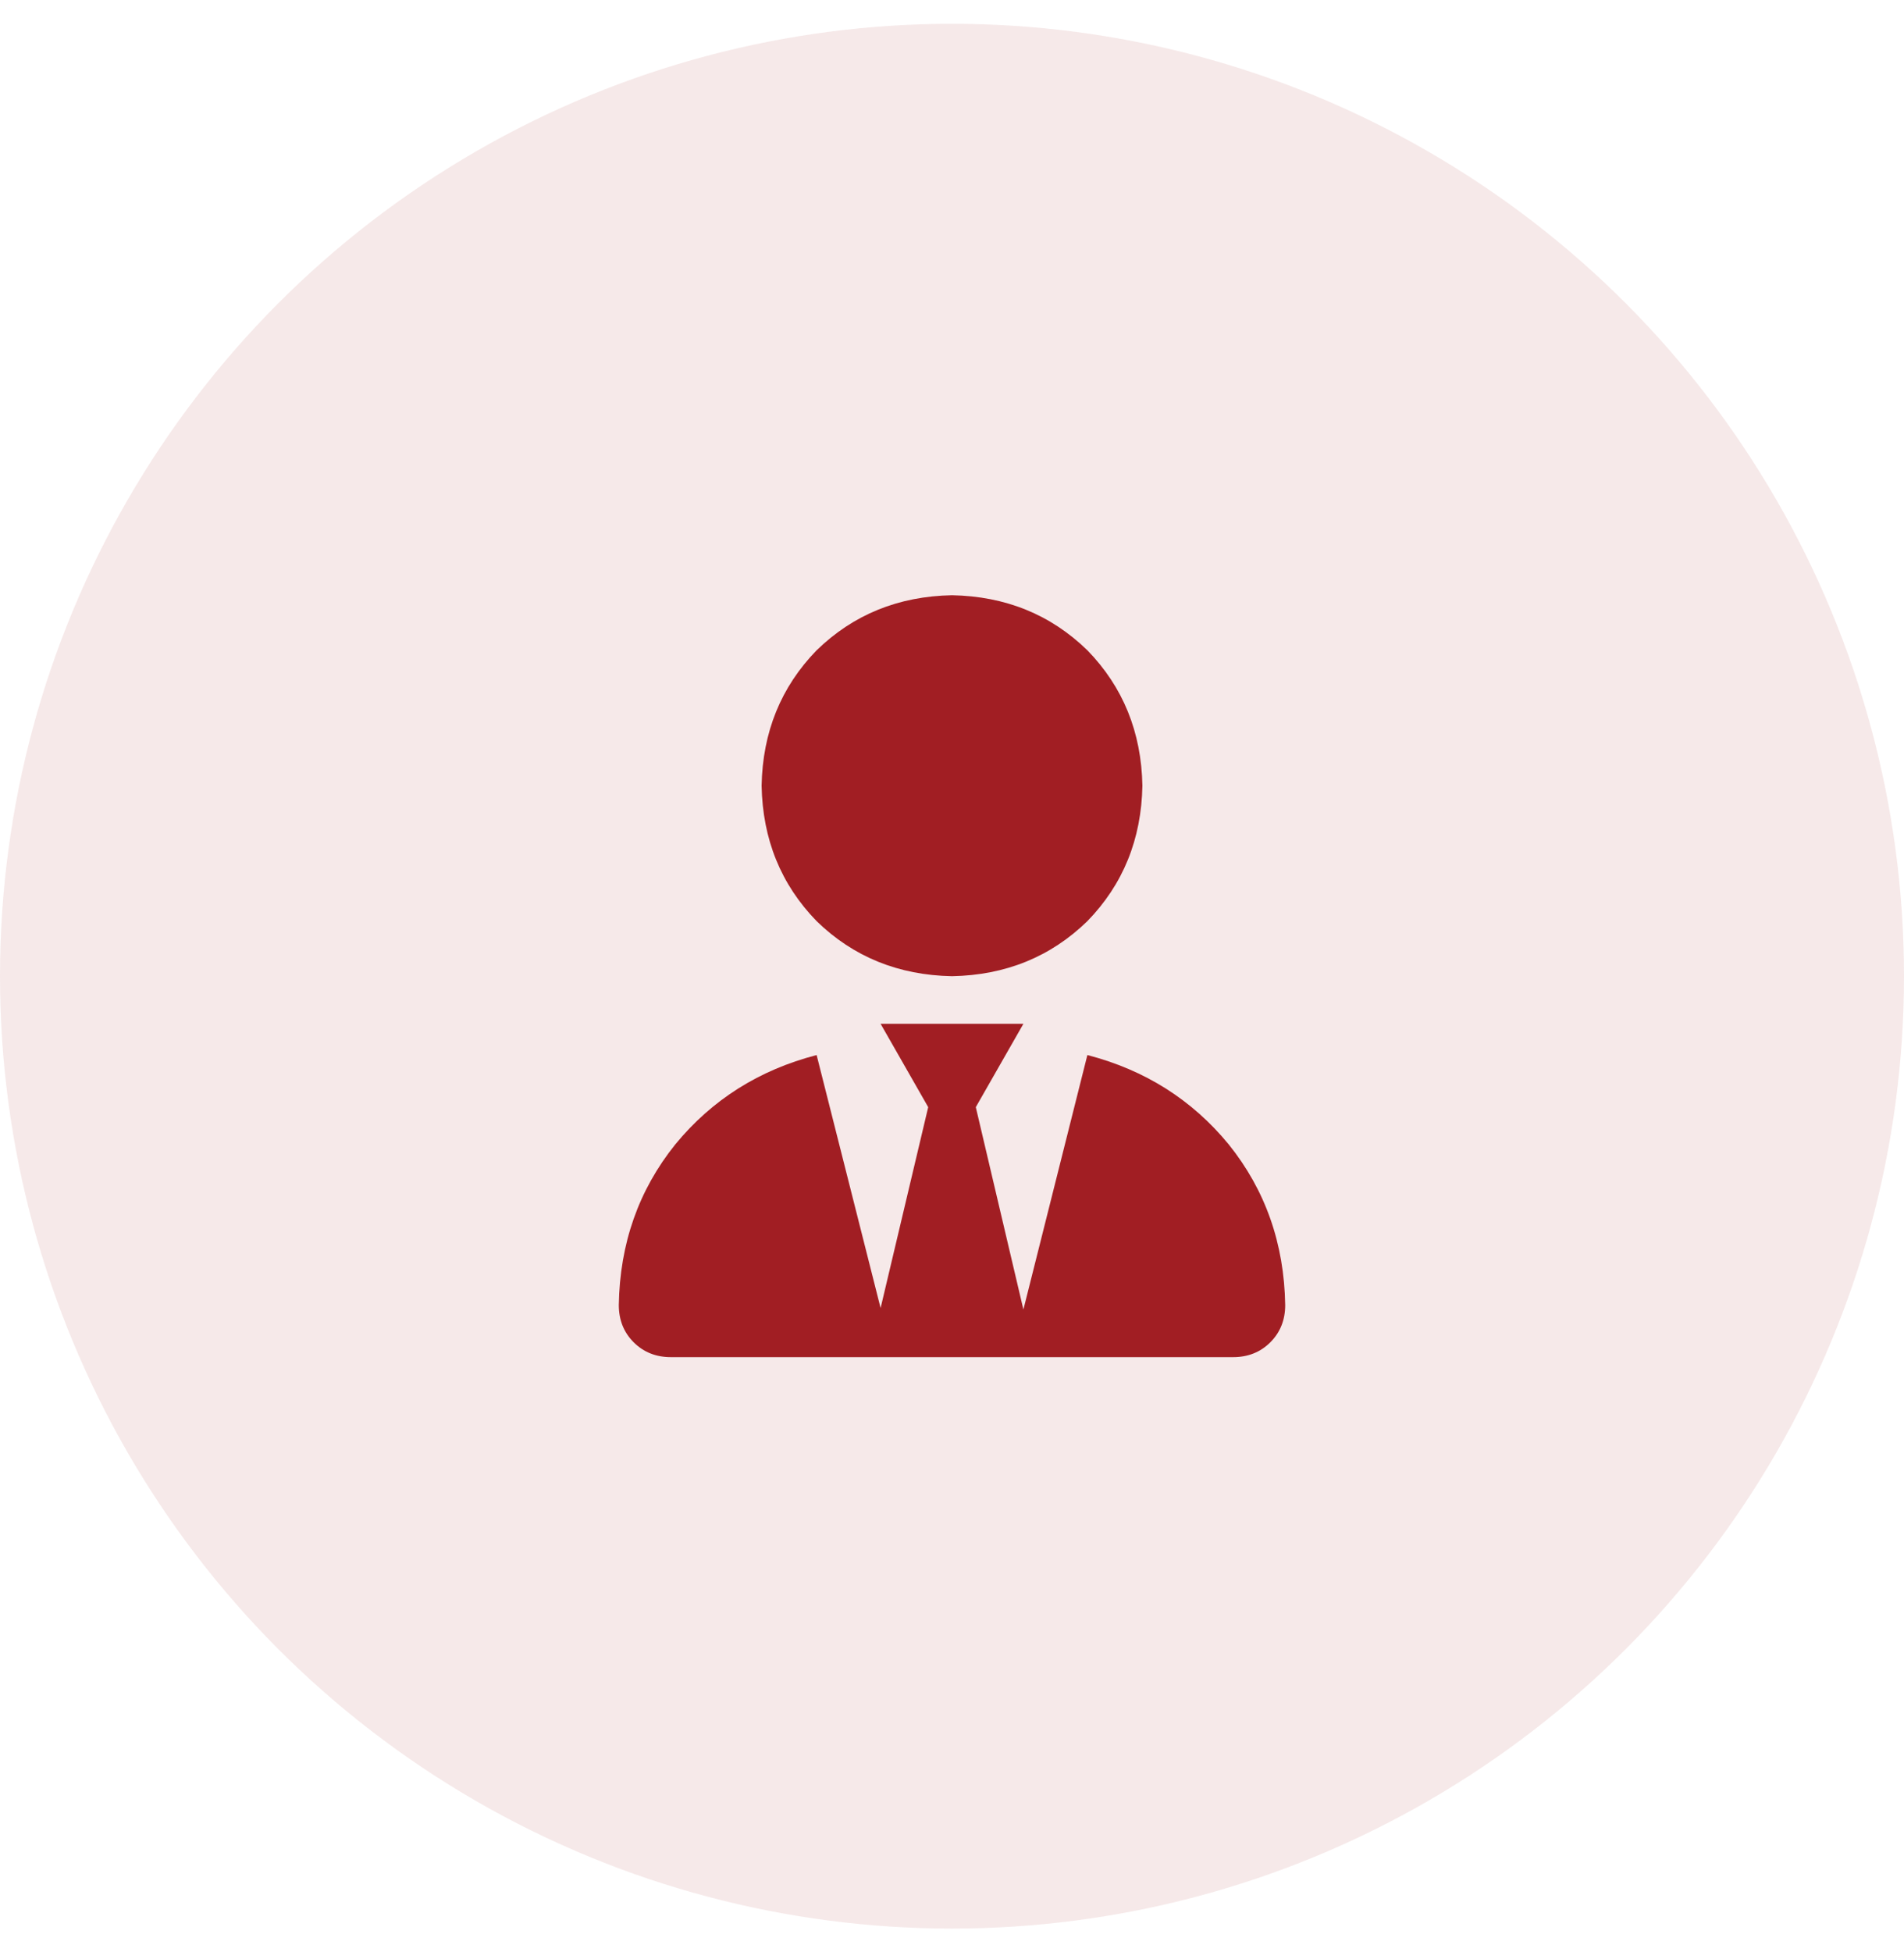 <svg width="40" height="41" viewBox="0 0 40 41" fill="none" xmlns="http://www.w3.org/2000/svg">
<circle opacity="0.1" cx="20" cy="20.5" r="20" fill="#A11E23"/>
<path d="M20 20.5C21.125 20.479 22.073 20.094 22.844 19.344C23.594 18.573 23.979 17.625 24 16.5C23.979 15.375 23.594 14.427 22.844 13.656C22.073 12.906 21.125 12.521 20 12.5C18.875 12.521 17.927 12.906 17.156 13.656C16.406 14.427 16.021 15.375 16 16.5C16.021 17.625 16.406 18.573 17.156 19.344C17.927 20.094 18.875 20.479 20 20.5ZM22.844 22.156L21.5 27.5L20.5 23.25L21.5 21.5H18.5L19.5 23.25L18.5 27.469L17.156 22.156C15.948 22.469 14.958 23.094 14.188 24.031C13.417 24.99 13.021 26.115 13 27.406C13 27.719 13.104 27.979 13.312 28.188C13.521 28.396 13.781 28.5 14.094 28.5H25.906C26.219 28.5 26.479 28.396 26.688 28.188C26.896 27.979 27 27.719 27 27.406C26.979 26.115 26.583 24.99 25.812 24.031C25.042 23.094 24.052 22.469 22.844 22.156Z" fill="#A11E23"/>
</svg>
